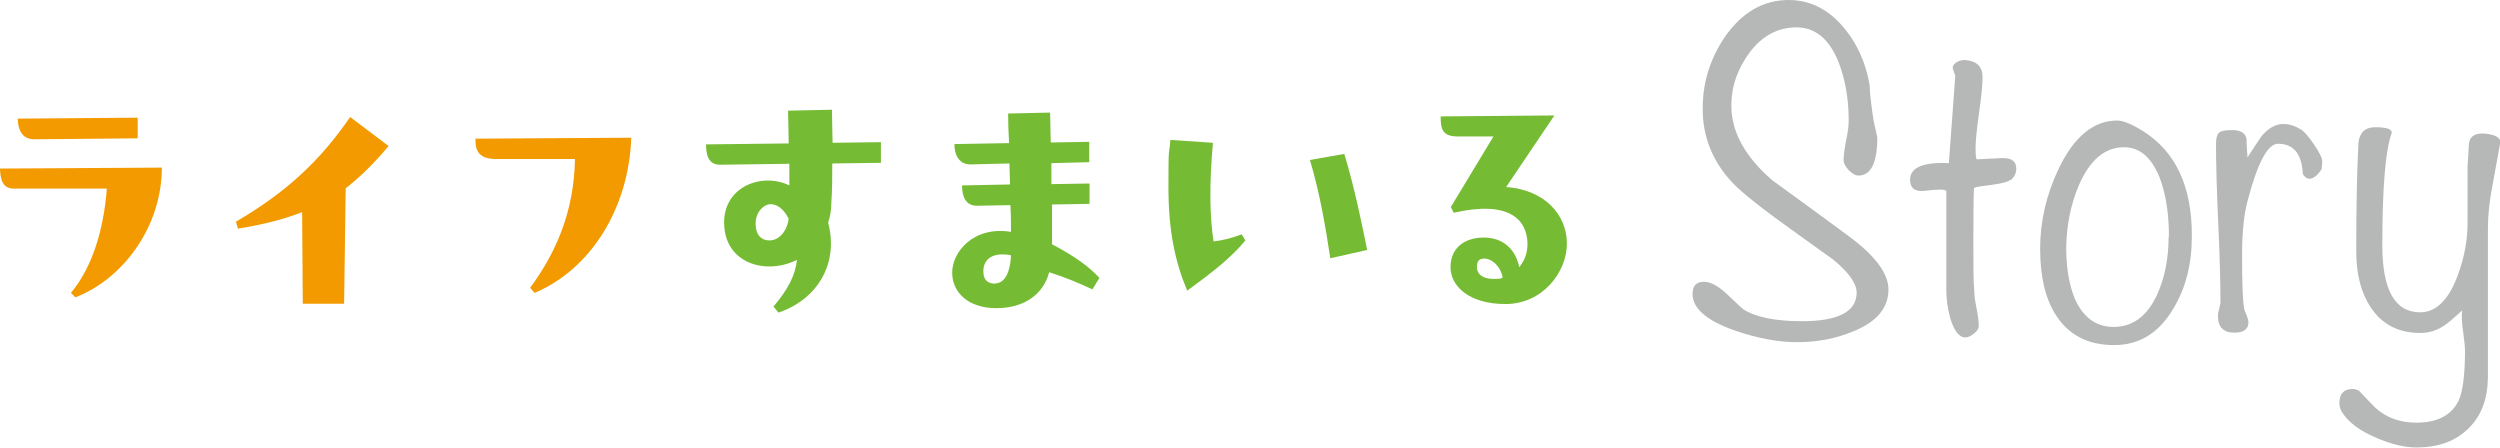 <?xml version="1.0" encoding="UTF-8"?>
<svg id="_レイヤー_1" data-name="レイヤー_1" xmlns="http://www.w3.org/2000/svg" version="1.1" viewBox="0 0 786.1 140.8">
  <!-- Generator: Adobe Illustrator 29.1.0, SVG Export Plug-In . SVG Version: 2.1.0 Build 142)  -->
  <defs>
    <style>
      .st0 {
        fill: #75bc34;
      }

      .st1 {
        fill: #f39a00;
      }

      .st2 {
        fill: #b6b7b7;
      }
    </style>
  </defs>
  <g>
    <path class="st2" d="M593.8,91.1c0,5.6-3.5,9.9-10.6,12.9-5.6,2.4-11.6,3.6-18.1,3.6-5.9,0-12.4-1.2-19.4-3.6-9-3.1-13.5-7-13.5-11.6,0-2.5,1.2-3.8,3.6-3.8,1.9,0,4.1,1.1,6.6,3.3,3.5,3.3,5.4,5.1,5.7,5.3,3.8,2.5,10,3.8,18.5,3.8,11.4,0,17.2-3,17.2-9,0-2.8-2.4-6.3-7.4-10.4-.8-.6-4.6-3.3-11.3-8.1-10.7-7.6-17.5-13-20.3-16-6.3-6.7-9.5-14.6-9.4-23.5,0-8.2,2.4-15.7,7.1-22.6C547.9,3.8,554.5,0,562.4,0c6.7,0,12.5,2.9,17.3,8.6,4.2,5,7,11.1,8.2,18.2,0,2.4.5,6.1,1.2,11l1.2,5.4c0,8-2,12-5.9,12-1,0-2-.6-3.1-1.7-1.1-1.2-1.6-2.2-1.6-3.2,0-1.4.3-3.5.8-6.2.6-2.7.8-4.8.8-6.2,0-6.9-1.1-13-3.2-18.4-2.9-7.2-7.2-10.8-13.1-10.9-5.9,0-10.8,2.6-14.7,7.7-3.9,5.2-5.9,10.8-5.9,16.9,0,8.2,4.3,16.1,12.9,23.5,7.9,5.7,15.8,11.5,23.8,17.4,8.5,6.2,12.7,11.9,12.7,16.9Z"/>
    <path class="st2" d="M632.1,56.6c-.8.6-2.7,1.1-5.7,1.5-3.3.4-5.2.7-5.7,1-.1,1.1-.2,6.7-.2,16.7,0,7.8,0,13.1.3,15.8,0,1.1.2,2.9.7,5.3.5,2.4.7,4.3.7,5.6,0,.8-.5,1.6-1.5,2.4-1,.8-1.9,1.2-2.7,1.2-2,0-3.6-2.1-4.8-6.2-.8-3-1.2-5.9-1.2-8.6,0-14.1,0-24.6,0-31.3-.6-.5-2.8-.5-6.7,0-3.1.4-4.7-.8-4.7-3.5,0-3.8,4.1-5.6,12.2-5.2l2-27.2c0-.3-.1-.8-.4-1.4-.2-.7-.4-1.1-.4-1.4,0-.6.4-1.2,1.2-1.7.8-.5,1.8-.8,2.9-.7,3.5.3,5.3,2.1,5.3,5.3,0,2.5-.4,6.3-1.1,11.3-.7,5-1.1,8.7-1.1,11.1,0,1.2,0,2.4.3,3.5l8.3-.4c2.8,0,4.2,1.1,4.2,3.3,0,1.6-.7,2.9-2,3.8Z"/>
    <path class="st2" d="M689.2,74.4c0,8.6-1.9,16.2-5.8,22.6-4.5,7.7-10.8,11.6-18.8,11.5-8.1,0-14.2-3.2-18.2-9.5-3.3-5.2-4.9-12.1-4.9-20.8,0-8.5,1.9-16.9,5.8-25.1,4.8-10.1,11-15.2,18.4-15.2,1.9,0,4.6,1.1,8.1,3.3,10.3,6.4,15.5,17.5,15.4,33.1ZM682,74.3c0-6.4-.8-12.2-2.5-17.3-2.5-7.1-6.4-10.7-11.6-10.7-6,0-10.7,3.9-14.2,11.9-2.6,6.1-3.9,12.7-4,19.7,0,6.3.9,11.6,2.7,16,2.6,5.9,6.7,8.9,12.2,8.9,6,0,10.6-3.4,13.7-10.2,2.4-5.3,3.6-11.4,3.6-18.2Z"/>
    <path class="st2" d="M730.2,50.6c0,.4,0,1.3-.2,2.6-1.3,2-2.6,3-3.8,3-.8,0-1.5-.5-2.1-1.5-.3-6.3-2.9-9.5-7.8-9.5-3.2,0-6.4,5.9-9.5,17.7-1.2,4.3-1.8,10.1-1.8,17.3,0,9.2.2,14.9.7,17,0,.3.3.9.7,1.9.4,1,.6,1.7.6,2.2,0,2.2-1.5,3.3-4.5,3.3-3.4,0-5.1-1.8-5.1-5.3,0-.5.1-1.2.4-2.2.2-1,.4-1.7.4-2.2,0-5.5-.2-13.8-.7-24.8-.5-11-.7-19.3-.7-24.8,0-2,.4-3.2,1.1-3.7.7-.5,2.1-.7,4.1-.7,2.5,0,4,.9,4.4,2.7,0,2,.2,4,.3,5.9,2.6-4,4.1-6.3,4.5-6.8,2.2-2.5,4.5-3.8,6.9-3.7,1.8,0,3.6.6,5.4,1.7,1,.6,2.4,2.2,4.1,4.7,1.7,2.5,2.6,4.3,2.6,5.3Z"/>
    <path class="st2" d="M786.1,45.3c-.8,4.4-1.6,8.8-2.4,13.2-.9,4.7-1.4,9.1-1.4,13.2v47.1c-.1,6.7-2.1,12.1-6.2,16-4.1,4-9.5,5.9-16.3,5.9-3.7,0-7.9-1-12.5-3-5.3-2.2-9-5-11-8.3-.5-.9-.7-1.8-.7-2.7,0-2.9,1.4-4.4,4.2-4.4.6,0,1.3.2,2,.6,1.7,1.8,3.4,3.6,5.1,5.3,3.4,3.1,7.7,4.7,12.9,4.7,6.6,0,11-2.3,13.3-6.9,1.3-2.9,2-8.2,2-15.8,0-1-.2-3-.6-6-.4-2.5-.5-4.7-.3-6.6-2.8,2.6-4.8,4.3-6,5-2.2,1.4-4.6,2.1-7.2,2.1-6.8,0-12-2.7-15.5-8-3.1-4.6-4.6-10.5-4.6-17.6,0-13.5.2-25,.7-34.3.4-3.2,2.2-4.8,5.3-4.8,3.8,0,5.5.7,5.1,2-1.9,5.2-2.9,16.9-2.9,35.1,0,14,3.9,21.1,11.9,21.1,4.9,0,8.8-3.7,11.7-11.3,2.2-5.8,3.3-11.7,3.2-17.6v-17.2c.1-1.7.3-3.9.4-6.5s1.8-3.8,4.9-3.6c3.6.3,5.3,1.4,5.1,3.3Z"/>
  </g>
  <g>
    <path class="st1" d="M50.9,52.6c0,18.7-12.2,35.1-27.2,40.9l-1.4-1.4c6.9-8.3,10.3-20.1,11.3-32.8H4.3c-3.8,0-4.2-3.5-4.3-6.3l50.9-.3ZM43.2,43.5l-32.4.3c-4.1,0-5.2-3.4-5.2-6.5l37.7-.3v6.5Z"/>
    <path class="st1" d="M122.2,45.9c-4.6,5.5-9,9.8-13.5,13.3l-.5,36.3h-13l-.2-28.8c-5.8,2.3-12.3,3.9-20.2,5.2l-.6-2.2c15.9-9.3,26.4-19.1,35.9-32.9l12.2,9.2Z"/>
    <path class="st1" d="M149.5,43.6l49-.3c-.8,22.3-12.8,41.4-30.4,48.8l-1.4-1.6c8-10.9,13.8-23.7,14.1-40.5h-24.8c-5.2,0-6.5-2.4-6.5-5.9v-.3Z"/>
    <path class="st0" d="M277,44.7v6.5l-15.3.2c0,4.1,0,8-.3,12.5,0,2.2-.4,4.3-1,6.1,3.4,12.8-3.3,24.1-15.6,28.3l-1.6-1.9c4.6-5.4,6.9-9.9,7.4-14.7-9.7,4.9-22.7,1.2-22.9-11.4-.3-11.6,11.9-16.2,20.5-12,0-2.2,0-4.4,0-6.8l-21.8.3c-3.7,0-4.4-3.2-4.4-6.4l26-.3c0-3.4-.2-7.8-.2-10.3l13.8-.3c0,3.6.2,8.7.2,10.4l15.3-.2ZM242,75.6c2.5,0,5.3-2.2,6-6.8-1.6-3.2-3.7-4.6-5.7-4.6s-4.7,2.3-4.7,6.1,2,5.3,4.3,5.3Z"/>
    <path class="st0" d="M343.3,90.9c-4.1-1.9-8.3-3.7-13.4-5.3-1.8,6.9-7.8,11.3-16.6,11.3s-13.9-4.9-13.9-11.2,6.5-14.7,18.5-12.8c0-2.6,0-5.5-.2-8.4l-10.5.2c-3.5,0-4.7-2.8-4.7-6.4l15.1-.3-.2-6.6-12.3.3c-3.4,0-5-2.8-5-6.4l17.2-.3c-.2-3.4-.3-6.3-.3-9.3l13.2-.3c0,2.8.2,6.9.2,9.4l12.1-.2v6.4c0,0-11.9.3-11.9.3v6.6c0,0,12-.2,12-.2v6.4c0,0-11.8.2-11.8.2,0,4.5,0,8.7,0,12.5,7.7,4.1,11.8,7.2,14.9,10.6l-2.2,3.6ZM313,89.1c2.2,0,4.6-2.2,4.9-8.8-1-.3-1.9-.3-2.8-.3-3.9,0-5.9,2.2-5.9,5.3s1.8,3.9,3.8,3.9Z"/>
    <path class="st0" d="M390.5,73.8l1.1,1.8c-4.8,5.8-10.8,10.3-18.3,15.8-3.9-9.4-5.9-18.9-5.9-32.8s.2-9.2.6-14.6l13.4.9c-1.2,13.1-1,23.6.2,31,2.7-.3,5.3-.9,8.8-2.2ZM422.7,48.4c3.3,10.9,5.4,21.4,7.2,30.2l-11.6,2.6c-1.5-9.8-3.2-20.1-6.4-30.9l10.8-1.9Z"/>
    <path class="st0" d="M488.7,36.4l-15.1,22.4c12.3.9,19.1,8.9,19.1,17.8s-7.6,19-19.3,19-17.3-5.8-17.3-11.6,4.1-9.3,10.5-9.3,10.1,4.1,11.1,9.3c1.6-1.9,2.7-4.4,2.6-7.7-.3-7.2-5.7-13.4-23.2-9.4l-.9-1.8,13.4-22.2h-11.3c-4.8,0-5.3-2.4-5.3-6.3l35.7-.3ZM464.4,83.9c0,2.6,2.2,3.8,5.2,3.8s2.1-.2,2.9-.4c-.7-3.9-3.7-6-5.7-6s-2.4,1.1-2.4,2.7Z"/>
  </g>
</svg>